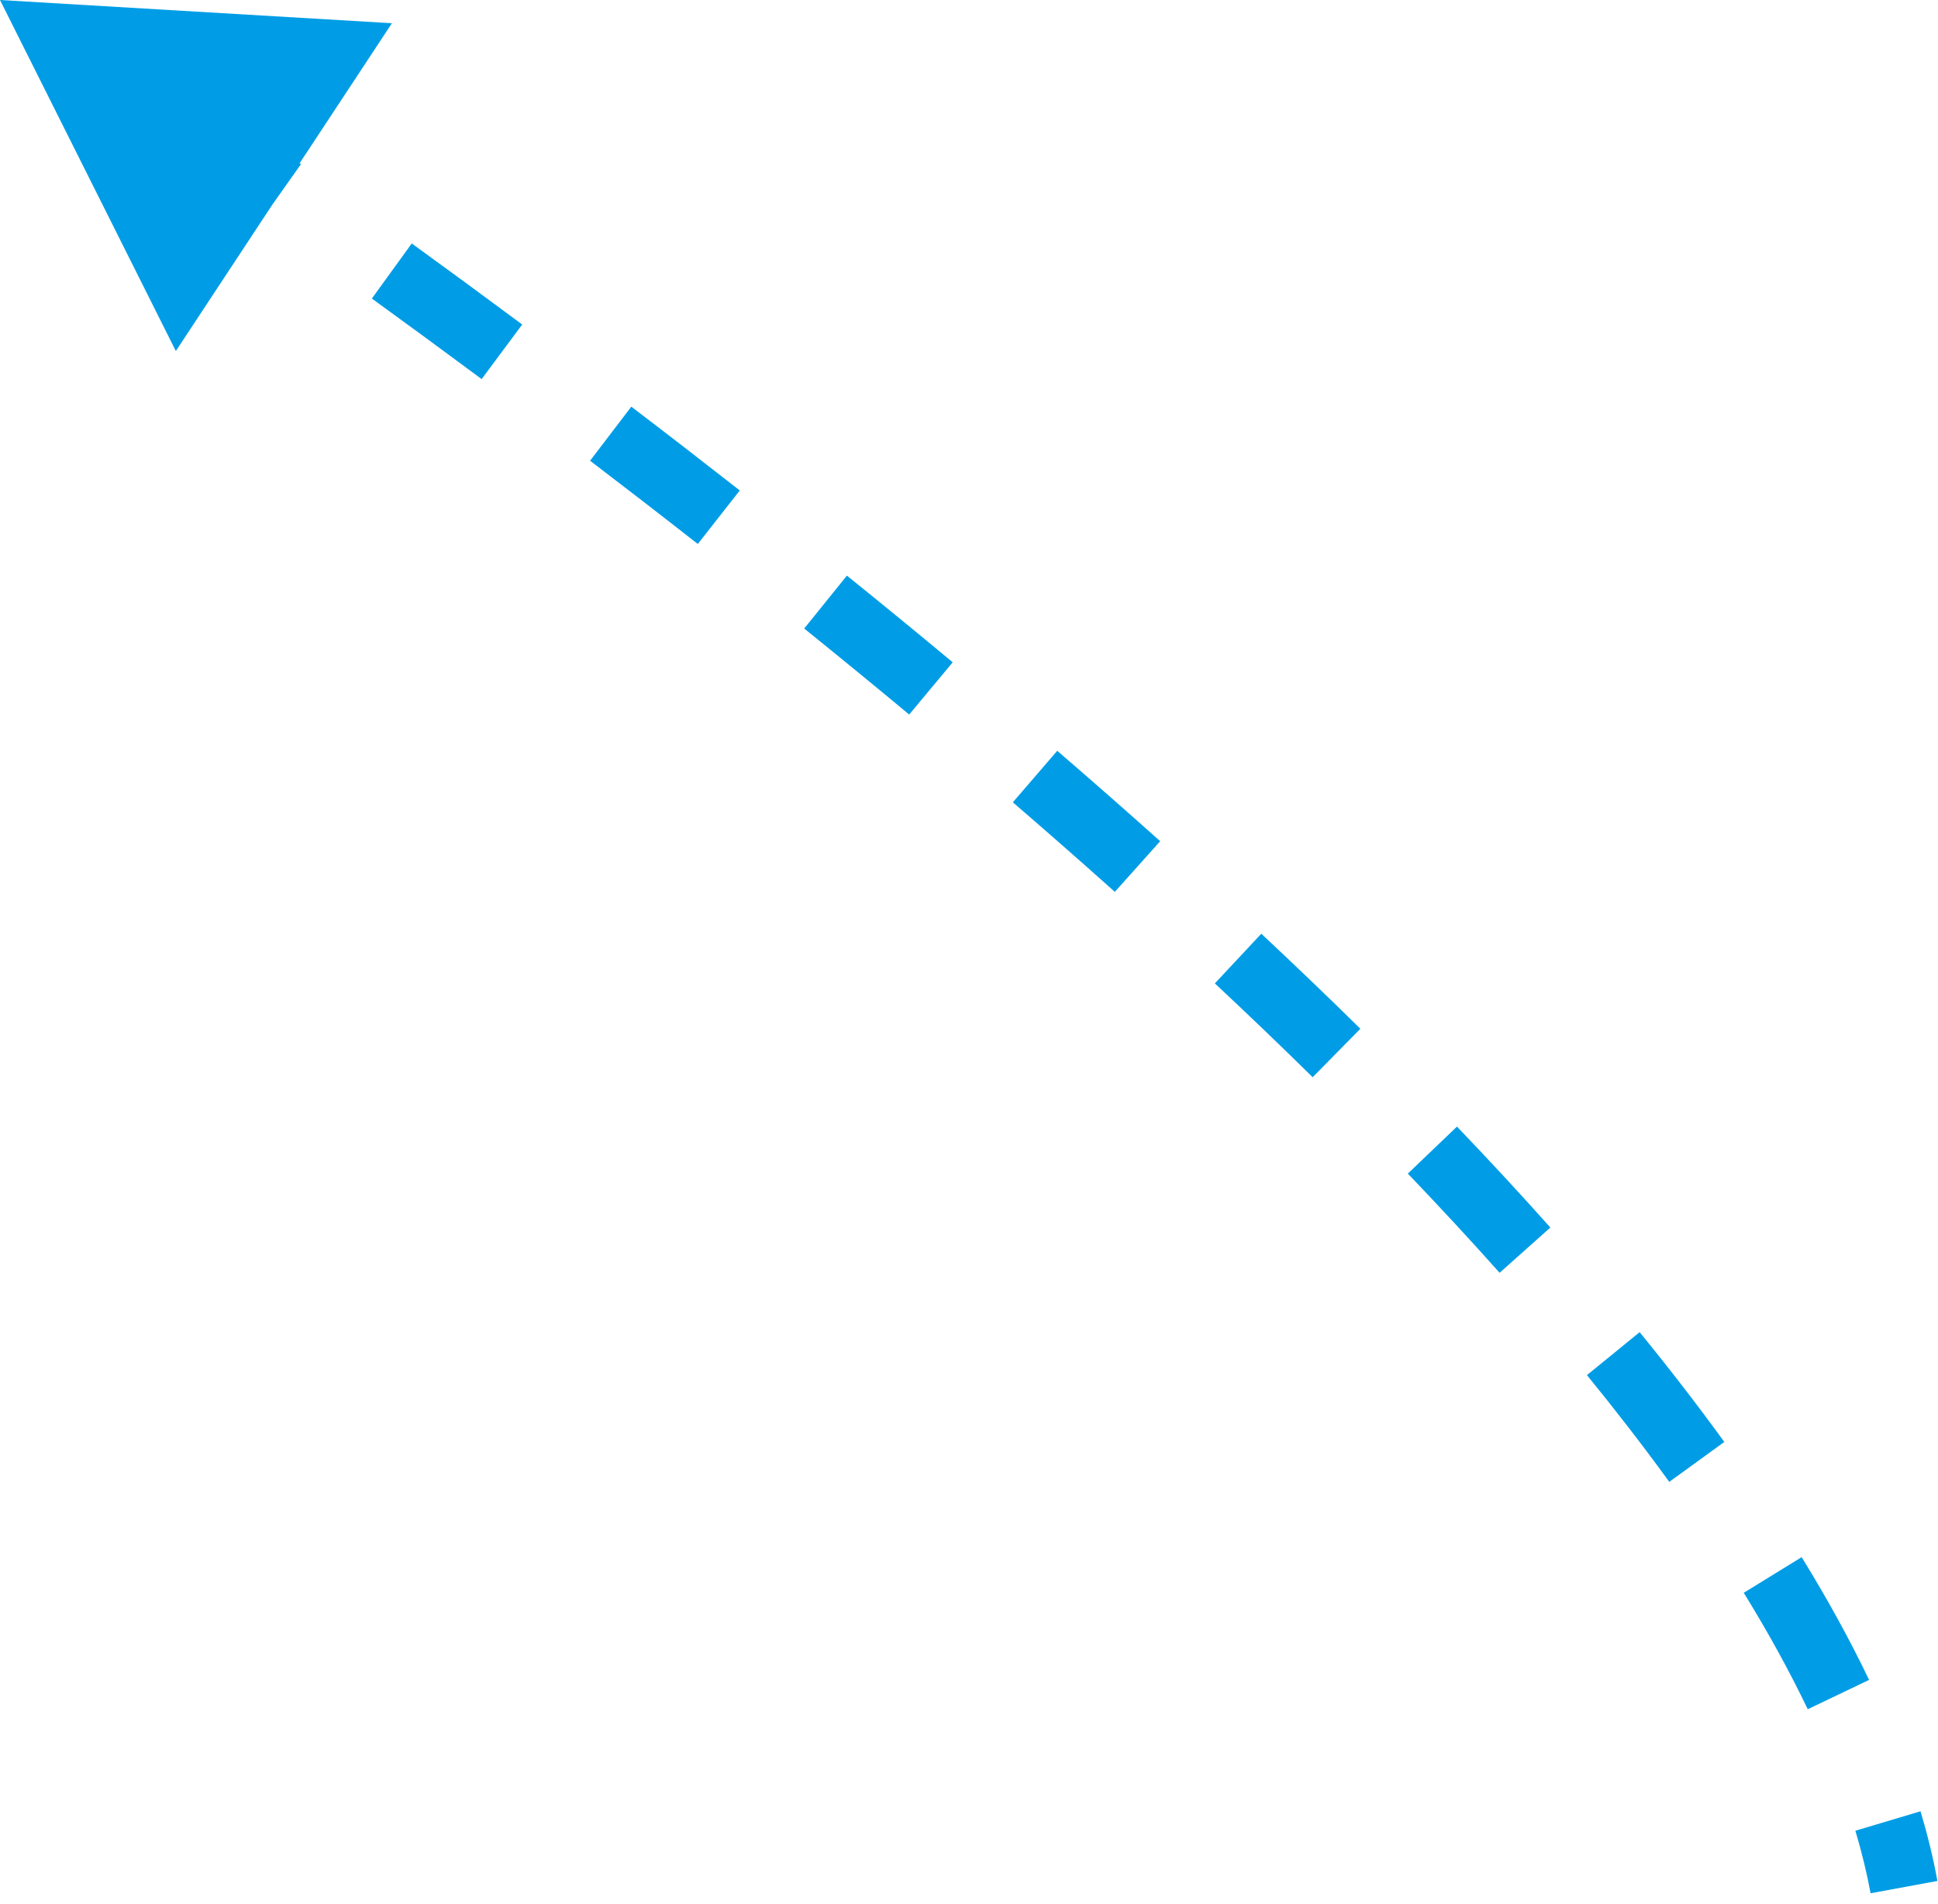 <?xml version="1.0" encoding="UTF-8"?> <svg xmlns="http://www.w3.org/2000/svg" width="57" height="56" viewBox="0 0 57 56" fill="none"> <path d="M3.8147e-06 0L11.527 0.683L5.172 10.324L3.8147e-06 0ZM55.017 55.681C54.906 55.081 54.757 54.468 54.57 53.842L56.486 53.27C56.692 53.959 56.859 54.642 56.983 55.319L55.017 55.681ZM53.169 50.269C52.633 49.15 52.003 48.006 51.287 46.844L52.99 45.796C53.737 47.009 54.403 48.214 54.973 49.406L53.169 50.269ZM49.096 43.582C48.342 42.542 47.533 41.495 46.675 40.442L48.225 39.179C49.105 40.257 49.937 41.335 50.715 42.408L49.096 43.582ZM44.106 37.433C43.239 36.46 42.337 35.487 41.407 34.516L42.852 33.133C43.797 34.119 44.715 35.11 45.599 36.102L44.106 37.433ZM38.608 31.681C37.668 30.756 36.707 29.835 35.731 28.922L37.097 27.461C38.085 28.385 39.058 29.317 40.011 30.256L38.608 31.681ZM32.789 26.23C31.797 25.341 30.795 24.463 29.789 23.596L31.095 22.081C32.11 22.955 33.121 23.843 34.123 24.74L32.789 26.23ZM26.741 21.015C25.709 20.156 24.677 19.312 23.653 18.485L24.909 16.929C25.941 17.761 26.98 18.612 28.021 19.478L26.741 21.015ZM20.524 15.999C19.451 15.158 18.393 14.341 17.355 13.55L18.568 11.96C19.612 12.755 20.677 13.578 21.758 14.424L20.524 15.999ZM14.166 11.149C13.049 10.32 11.97 9.528 10.937 8.78L12.11 7.16C13.149 7.913 14.235 8.709 15.359 9.544L14.166 11.149ZM7.697 6.462C6.497 5.613 5.395 4.846 4.415 4.171L5.549 2.524C6.536 3.203 7.644 3.975 8.852 4.828L7.697 6.462Z" fill="#009DE6"></path> </svg> 